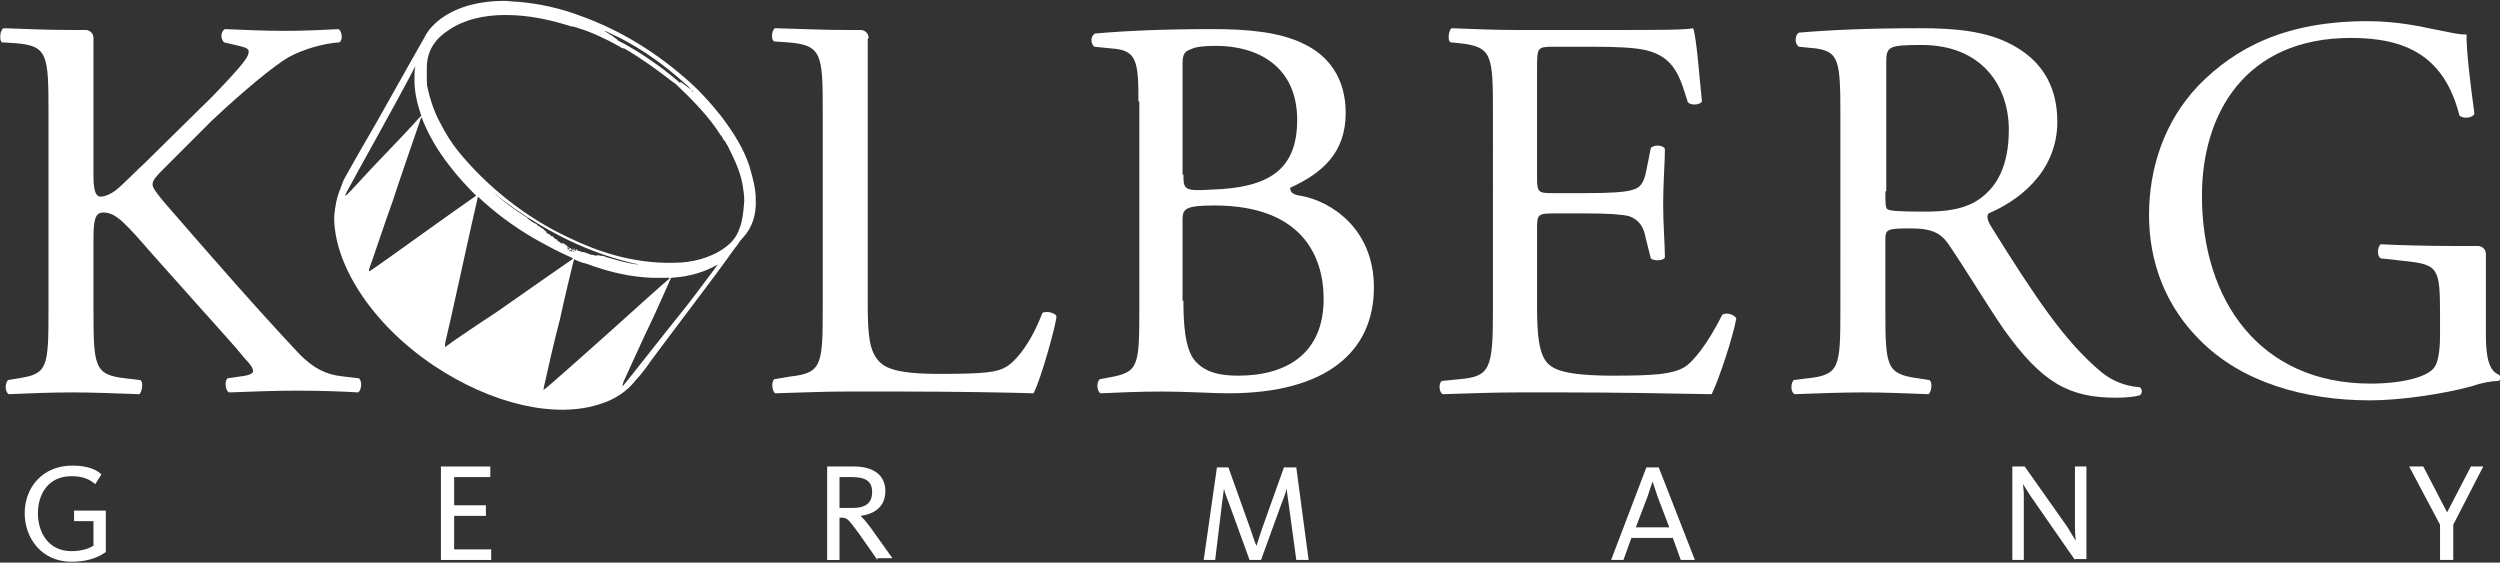 <?xml version="1.0" encoding="utf-8"?>
<!-- Generator: Adobe Illustrator 23.0.1, SVG Export Plug-In . SVG Version: 6.00 Build 0)  -->
<svg version="1.1" id="Ebene_1" xmlns="http://www.w3.org/2000/svg" xmlns:xlink="http://www.w3.org/1999/xlink" x="0px" y="0px"
	 viewBox="0 0 283.5 63.8" style="enable-background:new 0 0 283.5 63.8;" xml:space="preserve">
<rect x="0" y="0" width="283.5" height="63.8" fill="#333333" stroke="none"/>
<style type="text/css">
	.st0{fill:#FFFFFF;}
</style>
<g>
	<g>
		<path class="st0" d="M8.1,63.7c-3.4,0-5.3-2.7-5.3-5.5c0-2.9,2-5.4,5.4-5.4c1.8,0,2.8,0.5,3.3,1l-0.7,1.1
			c-0.6-0.5-1.3-0.9-2.7-0.9c-2.6,0-3.8,2-3.8,4.2c0,2.2,1.2,4.3,3.8,4.3c1.7,0,2.4-0.6,2.5-0.6v-2.8H8.4v-1.2H12v4.7
			C11.8,62.7,10.7,63.7,8.1,63.7"/>
	</g>
	<polygon class="st0" points="50,63.5 50,52.9 55.6,52.9 55.6,54.1 51.5,54.1 51.5,57.3 55.1,57.3 55.1,58.5 51.5,58.5 51.5,62.3
		55.7,62.3 55.7,63.5 	"/>
	<g>
		<path class="st0" d="M96.6,54.1h-1.4v3.5h1.5c1.5,0,2.2-0.6,2.2-1.8S98.2,54.1,96.6,54.1 M99.5,63.5l-2.1-3
			c-1.2-1.6-1.3-1.8-2-1.8h-0.2v4.8h-1.4V52.9h3c2.3,0,3.6,1,3.6,2.8c0,1.8-1.3,2.6-2.8,2.8v0c0.2,0.2,0.5,0.5,1.1,1.3l2.5,3.5H99.5
			z"/>
		<path class="st0" d="M141.7,63.5l-2.4-6.6c-0.3-0.7-0.5-1.4-0.5-1.5h0c0,0-0.1,0.8-0.2,1.5l-0.8,6.6h-1.3l1.5-10.5h1.3l2.5,7
			c0.3,0.9,0.6,1.8,0.7,1.9h0c0-0.1,0.3-1,0.6-1.9l2.5-7h1.4l1.4,10.5H147l-0.9-6.6c-0.1-0.7-0.2-1.4-0.2-1.5h0
			c0,0.1-0.2,0.8-0.5,1.5l-2.4,6.6H141.7z"/>
		<path class="st0" d="M188,56.4c-0.3-0.9-0.6-1.8-0.6-1.8h0c0,0-0.3,0.9-0.6,1.8l-1.3,3.4h3.8L188,56.4z M184.1,63.5h-1.4l4-10.5
			h1.4l4.1,10.5h-1.6l-0.9-2.5H185L184.1,63.5z"/>
		<path class="st0" d="M235.3,63.5l-5-7.2c-0.4-0.6-0.8-1.3-0.9-1.4h0c0,0.2,0.1,0.6,0.1,1.2v7.4h-1.3V52.9h1.4l4.8,6.8
			c0.5,0.8,0.9,1.5,1,1.6h0c0-0.1-0.1-0.7-0.1-1.5v-6.9h1.3v10.5H235.3z"/>
	</g>
	<polygon class="st0" points="278.2,59.5 278.2,63.5 276.7,63.5 276.7,59.5 273.2,52.9 274.8,52.9 277.5,58.1 277.5,58.1
		280.2,52.9 281.6,52.9 	"/>
</g>
<g>
	<path class="st0" d="M134.2,34.1c0,2.2,0.1,5.4,1.3,6.8c1.2,1.4,3,1.7,4.9,1.7c5.5,0,9.7-2.5,9.7-8.7c0-4.9-2.5-10.6-12.4-10.6
		c-3.3,0-3.6,0.4-3.6,1.6V34.1z M134.2,19.8c0,1.7,0.1,1.9,3.2,1.7c6.3-0.2,9.7-2.1,9.7-7.9c0-6.1-4.5-8.4-9.2-8.4
		c-1.4,0-2.3,0.1-2.9,0.4c-0.6,0.2-0.9,0.5-0.9,1.6V19.8z M129.1,11.5c0-4.6-0.2-5.8-3-6l-2-0.2c-0.5-0.4-0.4-1.3,0.1-1.5
		c3.4-0.3,7.6-0.5,13.3-0.5c3.9,0,7.6,0.3,10.4,1.7c2.7,1.3,4.7,3.8,4.7,7.8c0,4.5-2.6,6.8-6.3,8.5c0,0.6,0.5,0.8,1.2,0.9
		c3.4,0.6,8.3,3.7,8.3,10.4c0,7.2-5.3,12-16.5,12c-1.8,0-4.8-0.2-7.4-0.2c-2.7,0-4.8,0.1-7.1,0.2c-0.4-0.2-0.5-1.2-0.1-1.6l1.1-0.2
		c3.3-0.6,3.4-1.2,3.4-7.8V11.5z"/>
	<path class="st0" d="M169.3,12.7c0-6.5-0.1-7.4-3.8-7.8l-1-0.1c-0.4-0.2-0.2-1.4,0.1-1.6c2.7,0.1,4.8,0.2,7.3,0.2h11.7
		c4,0,7.6,0,8.4-0.2c0.4,1.1,0.7,5.5,1,8.3c-0.2,0.4-1.2,0.5-1.6,0.1c-0.9-2.9-1.5-5.1-4.7-5.9c-1.3-0.3-3.3-0.4-6-0.4h-4.5
		c-1.9,0-1.9,0.1-1.9,2.5v12.4c0,1.7,0.2,1.7,2,1.7h3.6c2.6,0,4.5-0.1,5.3-0.4c0.7-0.2,1.2-0.6,1.5-2.2l0.5-2.5
		c0.3-0.4,1.4-0.4,1.6,0.1c0,1.5-0.2,3.9-0.2,6.3c0,2.2,0.2,4.6,0.2,6c-0.2,0.4-1.3,0.4-1.6,0.1l-0.6-2.4c-0.2-1.1-0.7-2-1.9-2.4
		c-0.9-0.2-2.4-0.3-4.8-0.3h-3.6c-1.9,0-2,0.1-2,1.7v8.8c0,3.3,0.2,5.4,1.2,6.5c0.7,0.7,2,1.4,7.5,1.4c4.8,0,6.6-0.2,7.9-0.9
		c1.1-0.6,2.8-2.8,4.4-6c0.4-0.3,1.3-0.1,1.6,0.4c-0.4,2.2-2,7-2.8,8.6c-5.6-0.1-11.1-0.2-16.6-0.2H172c-2.7,0-4.8,0.1-8.4,0.2
		c-0.4-0.2-0.5-1.2-0.1-1.5l2-0.2c3.5-0.3,3.8-1.2,3.8-7.8V12.7z"/>
	<path class="st0" d="M213.8,21.7c0,1.1,0,1.8,0.2,2c0.2,0.2,1.1,0.3,4.3,0.3c2.2,0,4.6-0.2,6.4-1.6c1.7-1.3,3.1-3.5,3.1-7.7
		c0-4.9-3-9.6-9.9-9.6c-3.8,0-4,0.2-4,2V21.7z M208.7,12.8c0-5.9-0.2-6.9-2.7-7.3l-2-0.2C203.5,5,203.5,4,204,3.7
		c3.5-0.3,7.8-0.5,13.8-0.5c3.8,0,7.5,0.3,10.4,1.9c3,1.6,5.1,4.3,5.1,8.7c0,5.9-4.7,9.1-7.8,10.4c-0.3,0.4,0,1,0.3,1.5
		c5,8,8.3,13,12.5,16.5c1.1,0.9,2.6,1.6,4.3,1.7c0.3,0.1,0.4,0.6,0.1,0.9c-0.6,0.2-1.6,0.3-2.7,0.3c-5.3,0-8.4-1.6-12.8-7.8
		c-1.6-2.3-4.2-6.6-6.1-9.4c-0.9-1.4-1.9-2-4.4-2c-2.8,0-2.9,0.1-2.9,1.4v7.8c0,6.5,0.1,7.3,3.7,7.8l1.3,0.2
		c0.4,0.3,0.2,1.4-0.1,1.6c-2.8-0.1-4.9-0.2-7.4-0.2c-2.6,0-4.8,0.1-7.8,0.2c-0.4-0.2-0.5-1.1-0.1-1.6l1.6-0.2
		c3.6-0.4,3.7-1.2,3.7-7.8V12.8z"/>
	<path class="st0" d="M9.7,3.4c0.5,0,0.9,0.4,0.9,0.9l0,0.2V11c0,0.5,0,1.1,0,1.8v7.1c0,1.2,0.1,2.4,0.8,2.4c0.6,0,1.3-0.4,1.7-0.7
		c0.9-0.7,2.5-2.4,3.2-3l6.7-6.6c1.2-1.1,4.2-4.3,4.8-5.2c0.3-0.4,0.4-0.7,0.4-1c0-0.2-0.2-0.4-1.1-0.6l-1.7-0.4
		c-0.4-0.4-0.4-1.2,0.1-1.5c2.2,0.1,4.7,0.2,6.8,0.2c2.2,0,4.3-0.1,6.1-0.2c0.4,0.3,0.5,1.2,0.1,1.5c-1.6,0.1-4,0.7-5.8,1.7
		c-1.7,1-5.2,3.9-8.7,7.2L18.7,19c-0.9,0.9-1.4,1.4-1.4,1.9c0,0.4,0.4,0.9,1.2,1.9c5.9,6.8,10.7,12.3,15.5,17.4
		c1.5,1.5,2.9,2.3,5,2.5l1.7,0.2c0.4,0.3,0.3,1.4-0.1,1.6c-1.6-0.1-4-0.2-7-0.2c-2.5,0-4.7,0.1-7.6,0.2c-0.4-0.1-0.6-1.2-0.2-1.6
		l1.4-0.2c0.9-0.1,1.5-0.3,1.5-0.6c0-0.4-0.4-0.9-0.9-1.4c-1.2-1.5-2.8-3.2-5.1-5.8l-5-5.6c-3.5-4-4.5-5.2-6-5.2
		c-0.9,0-1.1,0.8-1.1,3v8c0,6.5,0.1,7.4,3.6,7.8l1.7,0.2c0.4,0.2,0.2,1.4-0.1,1.6c-3-0.1-5.2-0.2-7.6-0.2c-2.5,0-4.7,0.1-7.2,0.2
		c-0.4-0.2-0.5-1.1-0.1-1.6l1.2-0.2c3.3-0.5,3.4-1.2,3.4-7.8V12.7c0-6.5-0.1-7.5-3.7-7.8L0.2,4.8C-0.1,4.5,0,3.4,0.4,3.2
		c3,0.1,5,0.2,7.8,0.2c0.4,0,0.8,0,1.3,0L9.7,3.4z"/>
	<path class="st0" d="M98.5,4.3c0-0.5-0.4-0.9-0.9-0.9l-0.1,0c-0.5,0-1,0-1.5,0c-2.5,0-4.6-0.1-8.1-0.2c-0.4,0.2-0.5,1.3-0.1,1.5
		l1.5,0.1c3.9,0.3,4,1.3,4,7.8v22.3c0,6.5-0.1,7.4-3.7,7.8L87.8,43c-0.4,0.4-0.2,1.4,0.1,1.6c3.5-0.1,5.5-0.2,8.1-0.2h5.7
		c6.4,0,12.3,0.1,15.5,0.2c0.9-1.7,2.6-8,2.6-8.7c0-0.4-1.2-0.7-1.6-0.4c-1.2,3.2-2.9,5.4-4.1,6.1c-1,0.6-2.3,0.8-7.6,0.8
		c-4.9,0-6.1-0.7-6.8-1.4c-1.1-1.2-1.3-2.8-1.3-6.7V12.7c0-0.7,0-1.3,0-1.8V4.4L98.5,4.3z"/>
	<path class="st0" d="M281,27.9c0.5,0,0.9,0.4,0.9,0.9l0,0.1l0,0.4l0,8.8c0,2.5,0.4,4,1.5,4.4c0.2,0.2,0.2,0.6-0.1,0.7
		c-0.7,0-1.9,0.2-3,0.6c-3.3,0.9-8.2,1.6-11.5,1.6c-7.4,0-14.6-2-19.4-6.9c-3.7-3.7-5.7-8.6-5.7-14.1c0-5.3,1.7-10.6,5.6-14.7
		c4.2-4.3,9.9-7.3,19.2-7.3c3.5,0,6.4,0.7,7.4,0.9c1.2,0.2,3.1,0.7,3.8,0.6c0,2,0.4,5.3,0.9,9c-0.2,0.5-1.3,0.6-1.7,0.2
		c-1.7-6.7-6-8.8-12.3-8.8c-12,0-16.9,8.6-16.9,17.9c0,11.9,6.6,21.3,19.1,21.3c3.8,0,6.6-0.8,7.3-1.9c0.3-0.4,0.6-1.6,0.6-3.5v-2.5
		c0-5.2-0.2-5.6-4-6l-2.7-0.3c-0.5-0.2-0.4-1.4,0-1.6c1.8,0.1,5.2,0.2,8.9,0.2c0.7,0,1.3,0,1.9,0l0.1,0L281,27.9z"/>
	<path class="st0" d="M64.1,27.8C64.1,27.9,64.1,27.8,64.1,27.8C64.1,27.9,64.1,27.9,64.1,27.8c0.1,0.1,0,0.1,0,0.1
		c0.1,0,0.1-0.1,0.2-0.1c-0.1,0,0.1,0,0,0C64.2,27.8,64.2,27.9,64.1,27.8C64.1,27.8,64.1,27.7,64.1,27.8
		C64.1,27.8,64.1,27.8,64.1,27.8 M51.8,17.5c0.1,0.2,1.2,1.4,1.9,2.2c1.4,1.5,3,2.8,4.7,4c3.8,2.6,8.2,4.9,13.2,6.1
		c0.3,0.1,0.6,0.1,0.8,0.2c-1.1-0.1-2.5-0.5-3.5-0.8c0,0,0,0,0,0c0,0,0,0,0,0c-0.1,0-0.2-0.1-0.2,0c0,0,0,0,0-0.1
		c-0.1,0,0,0.1-0.1,0c0.1-0.1,0,0,0-0.1c0,0,0,0,0,0.1c-0.2-0.1-0.3-0.1-0.6-0.1c0.1-0.1-0.1,0-0.1-0.1c-0.1,0,0,0,0,0.1
		c-0.1,0-0.1,0-0.1-0.1c0,0,0,0,0,0.1c0,0-0.1-0.1-0.1-0.1c0,0,0,0,0,0.1c0,0-0.1-0.1-0.1,0c-0.1,0-0.3-0.1-0.4-0.1
		c-0.1,0,0,0-0.1,0c-0.1,0-0.3-0.1-0.3-0.1c-0.1,0,0,0-0.1,0c0,0,0,0,0-0.1c-0.1,0-0.1,0.1-0.2,0c0-0.1,0.1,0,0,0
		c0,0-0.4-0.2-0.5-0.1c0,0-0.1,0-0.1-0.1c-0.1,0-0.1,0-0.2,0c0.1-0.1-0.1,0-0.1-0.1c0,0.1,0,0.1-0.1,0c0,0,0,0,0,0
		c-0.1,0-0.1-0.1,0-0.1c0,0-0.1,0-0.2,0c0.1,0.1,0,0,0,0.1c-0.1,0,0-0.1,0.1-0.1c0-0.1-0.1,0.1-0.1,0c0,0,0,0.1-0.1,0.1
		c0,0,0.1,0,0.1,0c0.1,0,0,0.1,0,0.1c-0.1-0.2,0,0-0.2,0c0,0,0,0,0,0c0.1,0-0.1-0.1,0,0c0,0.1-0.1,0-0.1,0c0.1-0.1,0.1,0,0.3-0.1
		c0,0-0.1,0-0.1-0.1c0,0,0,0,0,0.1c0-0.1-0.1,0-0.1,0c-0.1,0,0-0.1,0.1-0.1c0,0-0.1,0,0-0.1c0,0-0.1,0-0.1,0c0,0,0,0,0,0.1
		c0,0,0,0-0.1,0c0,0.1,0,0.1,0,0.1c-0.1,0,0-0.1,0-0.1c-0.1,0,0,0.1-0.1,0.1c0,0,0,0,0,0c0,0,0.1,0,0.1-0.1c-0.1,0.1-0.1,0-0.2,0
		c0.1,0.1,0.1,0.1,0.1,0.2c0,0-0.1,0.1-0.1,0c0,0,0,0,0,0c0.1,0-0.1-0.1,0,0c0-0.1-0.1-0.1-0.2-0.1c0.1,0.1,0.1,0.1,0,0.1
		c0,0,0,0,0,0c0,0-0.1-0.1,0-0.2c0,0,0,0.1,0,0.1c0,0,0-0.1,0.1-0.1c0-0.1,0,0.1,0,0c0,0.1,0.1,0,0.1,0c0.1,0,0.1-0.1,0.2,0
		c-0.1,0,0,0-0.1-0.1c-0.1,0.1-0.2,0-0.2-0.1c-0.1,0-0.2,0.2-0.3,0.2c-0.1,0,0-0.1-0.1-0.1c0.1,0,0.3-0.1,0.2-0.2
		c0,0-0.1,0.2-0.2,0.1c0,0,0.1,0,0.1-0.1c0-0.1-0.1,0-0.1,0c0-0.1,0-0.1,0.1-0.1c-0.1,0-0.1-0.1-0.2,0c0-0.1,0.1-0.1,0.1-0.1
		c-0.1,0,0,0.1-0.1,0c0,0,0,0,0,0c0-0.1-0.1,0-0.1,0c0.1,0,0,0,0-0.1c-0.1,0-0.1,0.1,0,0.1c0-0.1-0.1,0-0.1,0c-0.1,0,0.1,0,0-0.2
		c0,0.1-0.2-0.1-0.2,0c0,0.1,0.1,0.1,0,0.1c0,0-0.1-0.1-0.1,0c-0.1-0.1,0.1-0.1,0.1-0.1c0,0,0,0,0,0c0,0,0,0,0,0
		c0-0.1-0.1,0-0.1-0.1c0,0,0,0.1-0.2,0.1c-0.1,0,0.1,0,0.1,0c-0.1-0.1-0.1-0.2-0.3-0.2c0.1-0.1-0.1-0.1-0.1-0.1c-0.1,0,0,0,0-0.1
		c0-0.1-0.1,0.1-0.1-0.1c-0.1,0.1-0.2-0.1-0.2,0c-0.1,0,0.1,0,0-0.1c0,0.1,0,0-0.1,0c0.1,0,0,0,0-0.1c0,0.1-0.1-0.2-0.3-0.1
		c0,0,0-0.1-0.1-0.1c0.1-0.1-0.2-0.1-0.2-0.2c-0.1,0-0.1,0-0.1-0.1c0,0,0,0,0,0.1c-0.1,0,0,0-0.1,0c0.1-0.1,0,0,0-0.1c0,0,0,0,0,0
		c0,0,0-0.1,0,0c0,0-0.1-0.1,0-0.1c-0.1,0-0.1,0-0.1-0.1c-0.1,0-0.1,0-0.1-0.1c0,0.1-0.1,0-0.1,0c0,0,0,0,0-0.1c0,0-0.1,0-0.1,0
		c0,0-0.1-0.2-0.2-0.1c0-0.1-0.2-0.2-0.4-0.3c-0.1-0.1-0.2-0.3-0.3-0.2c0,0,0-0.1,0-0.1c0,0-0.1,0-0.1,0c-0.1,0,0.1,0,0,0.1
		c0,0,0,0,0,0c0,0,0,0,0,0c0-0.1-0.1-0.2-0.2-0.2c0,0-0.6-0.4-0.6-0.5c-2.4-1.5-3.6-2.6-5.4-4.3c-0.5-0.5-1.2-1.2-1.6-1.8
		c-0.4-0.5-0.8-1-0.9-1.2C51.6,17.4,51.7,17.4,51.8,17.5 M83.9,25.8c-0.4,1.2-1,1.8-2,2.5c-1.4,0.9-3.3,1.5-5.5,1.5
		c-4.7,0.1-8.7-1.3-12-2.9c-4.9-2.3-9.2-5.8-12.4-9.7c-0.8-1-1.5-2.1-2.1-3.3c-0.6-1.1-1.1-2.5-1.4-3.9c-0.1-0.3-0.1-0.7-0.1-1
		c0-0.4,0-0.8,0-1.3c0-2.1,1.1-3.4,2.5-4.3c1.6-1.1,3.8-1.7,6.4-1.7c2.8,0,5.3,0.6,7.5,1.3C64.8,3,65,3,65,3
		c0.2,0.1,0.4,0.1,0.6,0.2c1.4,0.4,3.3,1.3,4.7,2.1c0.1,0.1,0.3,0.2,0.5,0.2c0,0,0,0,0,0c1.9,1.1,3.7,2.4,5.5,3.8h0
		c0,0,0.3,0.2,0.3,0.2c1.7,1.6,3.8,3.7,5.1,5.8c0.3,0.3,0.3,0.6,0.5,0.7c0,0,0,0,0,0c0,0,0,0,0,0c0,0,0,0,0,0c0,0,0.1,0.1,0.1,0.2
		c0.1,0.1,0.1,0.2,0.2,0.3c0,0,0,0,0,0c0,0,0,0,0,0c0.7,1.4,1.4,2.8,1.7,4.4c0.1,0.6,0.2,1.2,0.2,1.9C84.3,24.1,84.2,25,83.9,25.8
		 M76.9,35.9c-1.3,1.6-6,7.6-6.2,7.8c-0.2,0.2-0.1,0.1,0-0.4c0.2-0.4,2.4-5.3,3-6.5c0.6-1.2,2.3-5.1,2.4-5.3c0,0,0,0,0,0
		c2.1-0.1,3.9-0.7,5.3-1.5C80.3,31.5,77.9,34.7,76.9,35.9 M61.8,44.1c-0.2,0.1-0.2,0.2-0.1-0.3c0.1-0.5,1.3-5.8,1.8-7.6
		c0.4-1.9,1.5-6.5,1.6-6.8c0,0,0,0,0,0c0.4,0.2,0.9,0.4,1.4,0.5c2.7,1,5,1.5,7.4,1.6c0.4,0,0.7,0,1.1,0c0.3,0,0.7,0,1,0
		c0,0-0.1,0-0.1,0.1c-0.4,0.3-5.5,4.9-6.5,5.8C68.3,38.4,62,44,61.8,44.1 M50.7,39.2c-0.2,0.1-0.3,0.4-0.2-0.4c0.2-0.8,1-4.3,1.8-8
		c0.8-3.7,1.8-8.1,1.9-8.5c0,0,0,0,0,0c1.8,1.7,3.9,3.3,6.3,4.7c1.4,0.8,2.9,1.6,4.5,2.3c0,0-0.1,0-0.1,0.1c-0.3,0.2-6.9,4.8-8.6,6
		C54.6,36.5,50.9,39,50.7,39.2 M48.2,26.3c-1.1,0.8-6,4.3-6.2,4.4c-0.2,0.1-0.2,0.1-0.1-0.3c0.2-0.5,2-5.9,2.6-7.5
		c0.5-1.6,3.1-9.1,3.2-9.4c0-0.1,0.1-0.2,0.1-0.2c0.7,1.8,1.7,3.6,3.1,5.4c0.9,1.2,2,2.4,3.1,3.5c-0.1,0-0.1,0.1-0.3,0.2
		C53.4,22.6,49.3,25.5,48.2,26.3 M39.3,21.8c0.2-0.4,2.3-4.2,3.3-6c0.9-1.6,3.8-6.9,4.5-8.3C47,8,47,8.5,47,9.1
		c0,1.5,0.4,2.9,0.7,3.8c0,0.1,0.1,0.2,0.1,0.2c0,0-0.1,0.1-0.3,0.3c-0.4,0.5-4.2,4.5-4.8,5.1c-0.6,0.6-3.2,3.5-3.4,3.6
		C39.1,22.3,39.1,22.2,39.3,21.8 M68.6,3.5C68.7,3.5,68.7,3.5,68.6,3.5c0.5,0.2,1,0.5,1.5,0.7c2.8,1.4,5.4,3.3,7.6,5.3
		c0.3,0.2,0.5,0.5,0.7,0.7c0.1,0.1,0.2,0.1,0.2,0.2c0,0,0,0,0,0c-0.1,0-0.1-0.1-0.2-0.2c-0.4-0.3-0.9-0.7-1.2-0.9
		C77.1,9.4,77,9.4,77,9.3c0,0,0,0,0,0c0,0,0,0,0,0c0,0,0,0,0,0c0,0,0,0,0,0c0,0,0,0,0,0c-2.1-1.8-4.4-3.4-6.9-4.7c0,0,0,0,0,0
		c0,0-0.1,0-0.1-0.1c0,0,0,0,0,0c0,0,0,0,0,0c0,0,0,0,0.1,0c0,0,0,0,0,0c0,0-0.1,0-0.1,0c0,0,0,0,0,0c0,0,0,0,0,0
		c0,0-0.1-0.1-0.1-0.1c0,0-0.2-0.1-0.3-0.2c-0.1-0.1-0.2-0.2-0.3-0.2C69,3.8,69,3.8,68.9,3.7c0,0,0,0.1-0.1,0c0-0.1-0.1-0.1-0.2-0.1
		C68.7,3.6,68.6,3.6,68.6,3.5C68.6,3.6,68.6,3.6,68.6,3.5C68.6,3.6,68.6,3.5,68.6,3.5 M85.7,22.6c0-1.2-0.3-2.3-0.7-3.7
		c-0.6-1.9-1.7-3.7-3.2-5.7c-1.2-1.5-2.6-3.1-4.4-4.6C74,5.7,70.2,3.4,66.1,1.9c-2.6-1-5-1.5-7.4-1.7c-0.5,0-1-0.1-1.5-0.1
		c-3.5,0-6.4,1-8.2,2.9c-0.4,0.4-0.7,0.9-0.9,1.3l0,0c0,0-2.9,5.1-5.3,9.4c-1.8,3.1-3.4,5.9-3.6,6.3c-0.2,0.3-0.4,0.8-0.6,1.4
		c-0.4,0.9-0.6,2-0.7,3.1c-0.1,5.3,4.1,12.1,11.2,16.9c6.7,4.5,14,6.1,19,4.4c1.6-0.5,3-1.4,4-2.7c0.5-0.5,1.1-1.3,1.8-2.3
		c2.6-3.5,7.7-10.2,8.6-11.5c0.4-0.6,0.8-1.1,1.1-1.5c0.2-0.3,0.4-0.6,0.7-0.9c0,0,0,0,0,0l0,0C85.2,25.9,85.8,24.5,85.7,22.6"/>
</g>
</svg>
